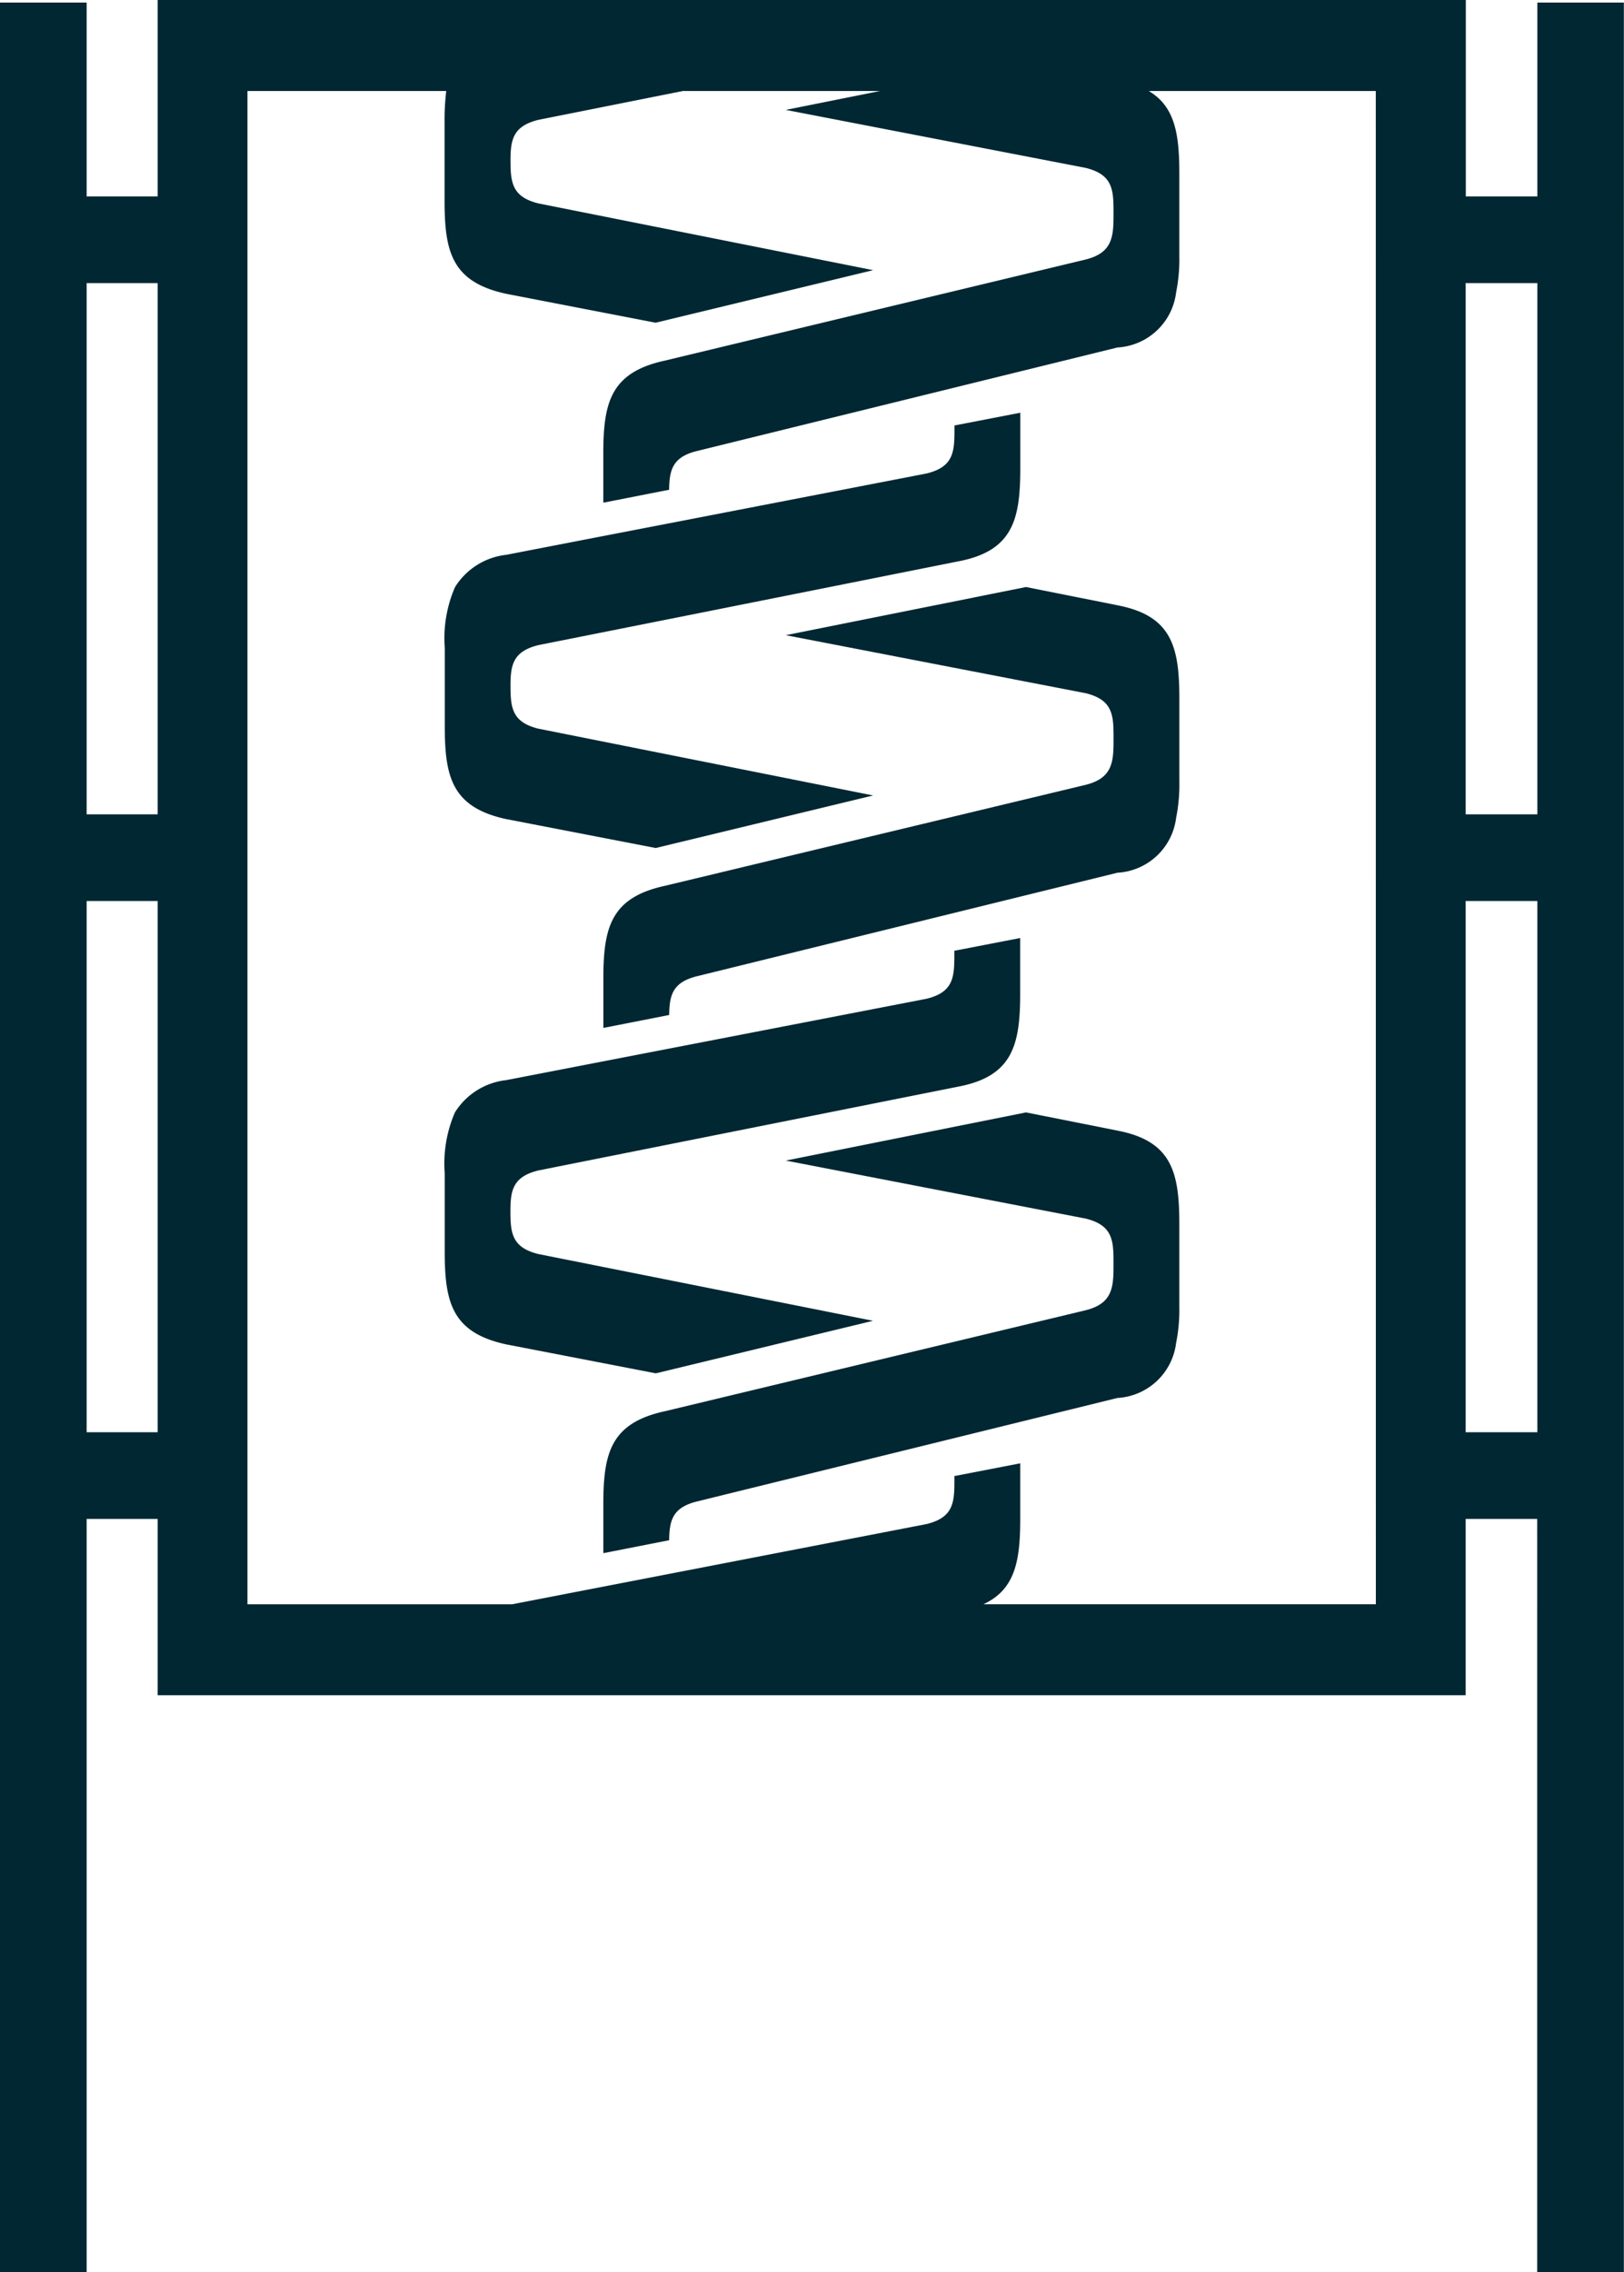<?xml version="1.0" encoding="UTF-8"?>
<svg xmlns="http://www.w3.org/2000/svg" xmlns:xlink="http://www.w3.org/1999/xlink" id="Group_329" data-name="Group 329" width="56.752" height="79.386" viewBox="0 0 56.752 79.386">
  <defs>
    <clipPath id="clip-path">
      <rect id="Rectangle_120" data-name="Rectangle 120" width="56.752" height="79.386" fill="none"></rect>
    </clipPath>
  </defs>
  <g id="Group_328" data-name="Group 328" clip-path="url(#clip-path)">
    <path id="Path_1084" data-name="Path 1084" d="M53.724.089V6.863h-2.5V0H5.509V6.863H3.028V.089H0v79.3H3.028V53.071H5.509v6.162h45.71V53.071h2.5V79.386h3.028V.089ZM5.509,50.043H3.028V31.481H5.509Zm0-21.59H3.028V9.891H5.509Zm42.571,27.6H34.367c1.111-.515,1.286-1.518,1.286-2.985V51.129l-2.3.445v.166c0,.78-.05,1.283-.971,1.511l-8.265,1.6-3,.58-3.221.624H8.647V3.179h6.947a8.676,8.676,0,0,0-.058,1.1V7.016c0,1.785.256,2.838,2.151,3.249l5.226,1.011,7.6-1.836-11.7-2.333c-.9-.224-.97-.71-.973-1.46s.073-1.236.973-1.459l5.053-1.008h6.888L27.46,3.84,37.94,5.866c.922.229.973.732.973,1.511v.157c0,.78-.066,1.31-.988,1.537L23.234,12.6c-1.894.411-2.151,1.464-2.151,3.249v1.715l2.3-.452c.01-.69.115-1.141.971-1.353L39.05,12.141A2.19,2.19,0,0,0,41.1,10.219a5.847,5.847,0,0,0,.112-1.277V6.049c0-1.365-.153-2.328-1.069-2.87h7.935Zm5.644-6.01H51.219V31.481h2.505Zm0-21.59H51.219V9.891h2.505Z" fill="#002732"></path>
    <path id="Path_1085" data-name="Path 1085" d="M29.133,39.242l5.226,1.011,7.6-1.836-11.7-2.334c-.9-.223-.97-.709-.973-1.459s.072-1.237.973-1.46L35.4,32.14l5.037-1.005,3.431-.685,1.083-.216c1.893-.366,2.15-1.467,2.15-3.252V25.044l-2.3.445v.166c0,.78-.05,1.284-.972,1.511l-8.264,1.6-3,.579-3.424.663a2.427,2.427,0,0,0-1.794,1.129,4.467,4.467,0,0,0-.358,2.121v2.737c0,1.786.257,2.838,2.151,3.249" transform="translate(-11.446 -10.623)" fill="#002732"></path>
    <path id="Path_1086" data-name="Path 1086" d="M54.6,36.263l-3.213-.641-8.394,1.683,10.48,2.027c.922.229.973.732.973,1.511V41c0,.78-.066,1.31-.988,1.537l-14.69,3.525c-1.894.411-2.151,1.464-2.151,3.25v1.715l2.3-.452c.01-.69.115-1.141.971-1.354l14.691-3.616a2.192,2.192,0,0,0,2.054-1.921,5.886,5.886,0,0,0,.112-1.277V39.515c0-1.786-.257-2.886-2.149-3.252" transform="translate(-15.532 -15.111)" fill="#002732"></path>
    <path id="Path_1087" data-name="Path 1087" d="M41.956,70.294l-11.7-2.333c-.9-.224-.971-.71-.973-1.46s.072-1.236.973-1.459l5.14-1.026,5.037-1.005,3.431-.685,1.083-.216c1.893-.366,2.15-1.466,2.15-3.252V56.92l-2.3.445v.166c0,.781-.05,1.284-.971,1.511l-8.264,1.6-3,.58-3.424.663a2.428,2.428,0,0,0-1.794,1.128,4.478,4.478,0,0,0-.357,2.121V67.87c0,1.786.257,2.838,2.151,3.249l5.226,1.011Z" transform="translate(-11.446 -24.145)" fill="#002732"></path>
    <path id="Path_1088" data-name="Path 1088" d="M54.6,68.139,51.386,67.5l-8.394,1.683,10.48,2.027c.922.229.973.732.973,1.512v.157c0,.78-.066,1.31-.988,1.537l-14.69,3.525c-1.894.411-2.151,1.464-2.151,3.25V82.9l2.3-.452c.01-.69.115-1.141.971-1.354l14.691-3.616a2.192,2.192,0,0,0,2.054-1.921,5.886,5.886,0,0,0,.112-1.277V71.391c0-1.786-.257-2.886-2.149-3.252" transform="translate(-15.532 -28.632)" fill="#002732"></path>
  </g>
</svg>
